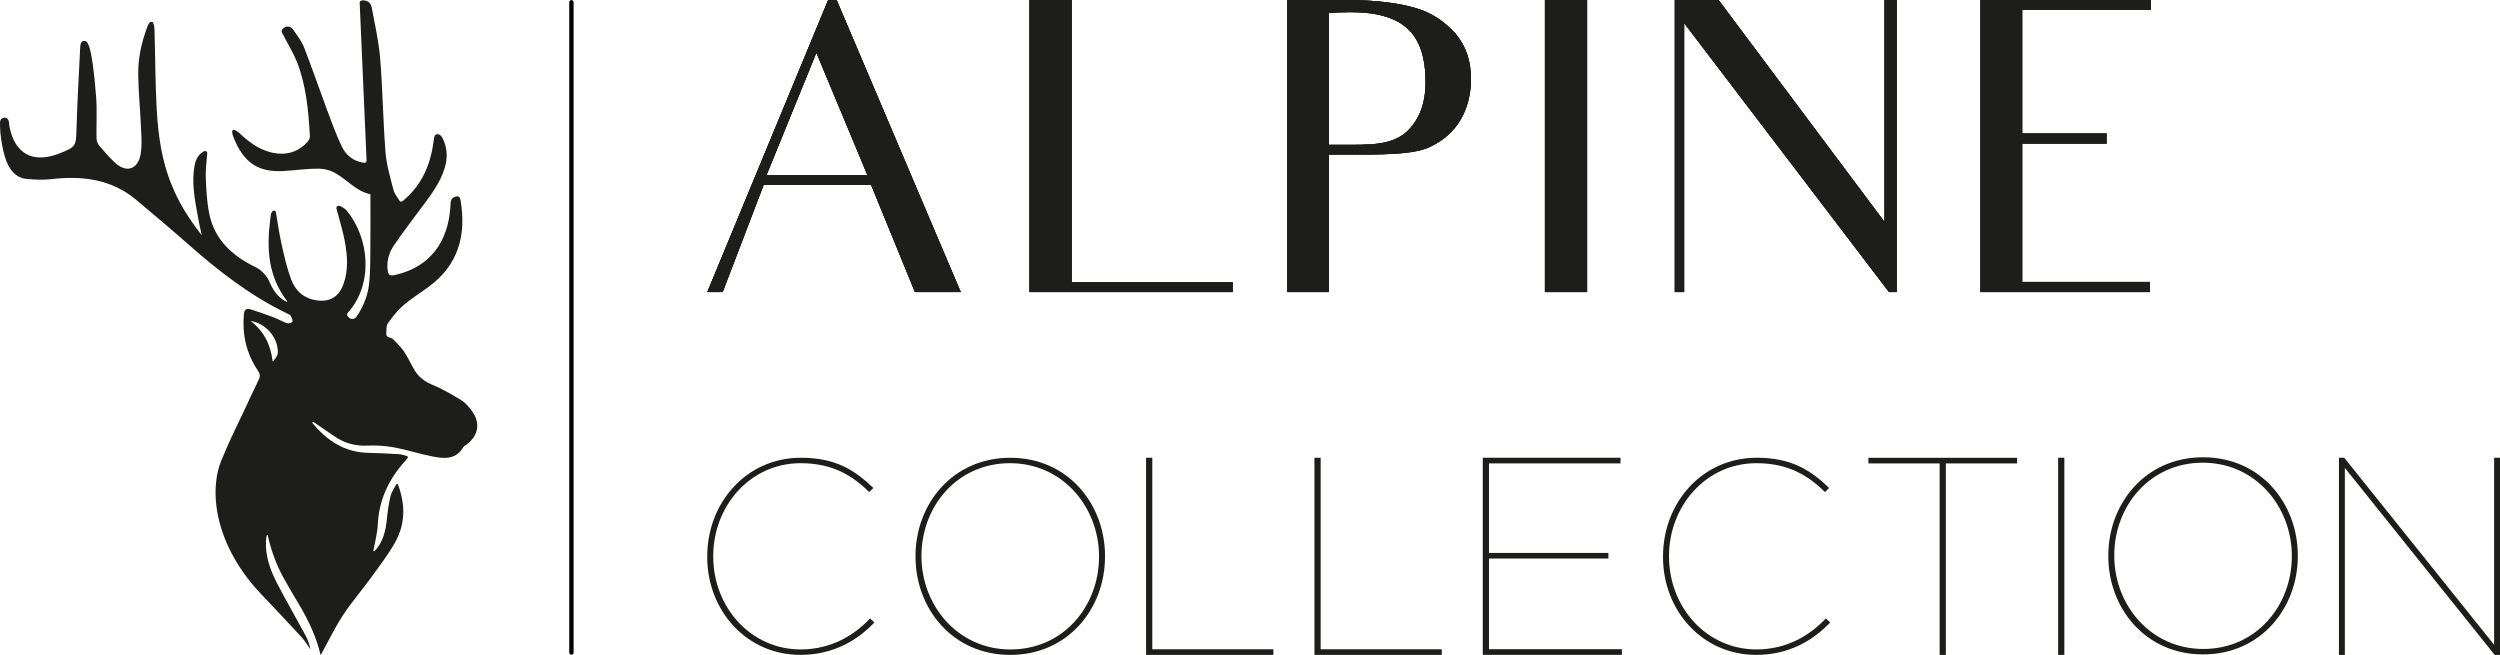 <?xml version="1.0" encoding="UTF-8"?>
<svg id="Calque_2" data-name="Calque 2" xmlns="http://www.w3.org/2000/svg" viewBox="0 0 862.72 226.08">
  <defs>
    <style>
      .cls-1 {
        fill: none;
        stroke: #000;
        stroke-linecap: round;
        stroke-linejoin: round;
        stroke-width: 1.5px;
      }

      .cls-2 {
        fill: #1d1d1b;
      }
    </style>
  </defs>
  <g id="Calque_1-2" data-name="Calque 1">
    <g>
      <g>
        <path class="cls-2" d="M300.62,63.84h-37.1l-14.13,36.95h-5.32L285.78,0h2.94l42.83,100.79h-15.82c-5.32-13.02-7.56-18.48-7.56-18.48l-7.56-18.48Zm-1.27-3.36l-17.63-42.28-17.22,42.28h34.86Z"/>
        <path class="cls-2" d="M425.39,97.43v3.36h-70.13V0h14.57V97.43h55.57Z"/>
        <path class="cls-2" d="M464.64,0c10.36,0,18.34,1.12,23.94,2.8,5.46,1.54,10.09,4.76,13.72,8.82,3.5,4.2,5.32,9.24,5.32,15.54,0,5.46-1.27,10.22-3.65,14.28-2.52,4.19-6.02,7.14-10.5,9.24-4.62,2.24-12.59,2.66-24.07,2.66h-10.78v22.26c0,4.34-.14,6.58,0,9.94v15.26h-14.42V0h20.44Zm27.3,28.28c0-8.26-1.96-14.42-6.02-18.2-4.06-3.92-10.63-5.88-19.74-5.88-3.35,0-5.88,.14-7.56,.28V49.98h7c5.74,0,10.36-.14,13.86-1.26,3.64-1.12,6.58-3.08,8.96-6.86,2.38-3.64,3.5-8.26,3.5-13.58Z"/>
        <path class="cls-2" d="M547.69,0V100.79h-14.56V0h14.56Z"/>
        <path class="cls-2" d="M654.53,0V100.79h-2.66L581.18,7.98V78.81s0,21.98,0,21.98h-3.23v-24.49s0-52.21,0-52.21V0h15.11l57.26,76.57V0h4.19Z"/>
        <path class="cls-2" d="M711,97.29h30.93v3.5h-58.51V0h58.79V3.36h-44.37V46.05h29.11v3.5h-29.11v47.74h13.15Z"/>
      </g>
      <g>
        <path class="cls-2" d="M300.62,63.84h-37.1l-14.13,36.95h-5.32L285.78,0h2.94l42.83,100.79h-15.82c-5.32-13.02-7.56-18.48-7.56-18.48l-7.56-18.48Zm-1.27-3.36l-17.63-42.28-17.22,42.28h34.86Z"/>
        <path class="cls-2" d="M425.39,97.43v3.36h-70.13V0h14.57V97.43h55.57Z"/>
        <path class="cls-2" d="M464.64,0c10.36,0,18.34,1.12,23.94,2.8,5.46,1.54,10.09,4.76,13.72,8.82,3.5,4.2,5.32,9.24,5.32,15.54,0,5.46-1.27,10.22-3.65,14.28-2.52,4.19-6.02,7.14-10.5,9.24-4.62,2.24-12.59,2.66-24.07,2.66h-10.78v22.26c0,4.34-.14,6.58,0,9.94v15.26h-14.42V0h20.44Zm27.3,28.28c0-8.26-1.96-14.42-6.02-18.2-4.06-3.92-10.63-5.88-19.74-5.88-3.35,0-5.88,.14-7.56,.28V49.98h7c5.74,0,10.36-.14,13.86-1.26,3.64-1.12,6.58-3.08,8.96-6.86,2.38-3.64,3.5-8.26,3.5-13.58Z"/>
        <path class="cls-2" d="M547.69,0V100.79h-14.56V0h14.56Z"/>
        <path class="cls-2" d="M654.53,0V100.79h-2.66L581.18,7.98V78.81s0,21.98,0,21.98h-3.23v-24.49s0-52.21,0-52.21V0h15.11l57.26,76.57V0h4.19Z"/>
        <path class="cls-2" d="M711,97.29h30.93v3.5h-58.51V0h58.79V3.36h-44.37V46.05h29.11v3.5h-29.11v47.74h13.15Z"/>
      </g>
      <g>
        <path class="cls-2" d="M300.62,63.84h-37.1l-14.13,36.95h-5.32L285.78,0h2.94l42.83,100.79h-15.82c-5.32-13.02-7.56-18.48-7.56-18.48l-7.56-18.48Zm-1.27-3.36l-17.63-42.28-17.22,42.28h34.86Z"/>
        <path class="cls-2" d="M425.39,97.43v3.36h-70.13V0h14.57V97.43h55.57Z"/>
        <path class="cls-2" d="M464.64,0c10.36,0,18.34,1.12,23.94,2.8,5.46,1.54,10.09,4.76,13.72,8.82,3.5,4.2,5.32,9.24,5.32,15.54,0,5.46-1.27,10.22-3.65,14.28-2.52,4.19-6.02,7.14-10.5,9.24-4.62,2.24-12.59,2.66-24.07,2.66h-10.78v22.26c0,4.34-.14,6.58,0,9.94v15.26h-14.42V0h20.44Zm27.3,28.28c0-8.26-1.96-14.42-6.02-18.2-4.06-3.92-10.63-5.88-19.74-5.88-3.35,0-5.88,.14-7.56,.28V49.98h7c5.74,0,10.36-.14,13.86-1.26,3.64-1.12,6.58-3.08,8.96-6.86,2.38-3.64,3.5-8.26,3.5-13.58Z"/>
        <path class="cls-2" d="M547.69,0V100.79h-14.56V0h14.56Z"/>
        <path class="cls-2" d="M654.53,0V100.79h-2.66L581.18,7.98V78.81s0,21.98,0,21.98h-3.23v-24.49s0-52.21,0-52.21V0h15.11l57.26,76.57V0h4.19Z"/>
        <path class="cls-2" d="M711,97.29h30.93v3.5h-58.51V0h58.79V3.36h-44.37V46.05h29.11v3.5h-29.11v47.74h13.15Z"/>
      </g>
      <g>
        <path class="cls-2" d="M573.89,192.17v-.19c0-18.51,13.53-34.02,32.32-34.02,12.4,0,18.89,4.6,25,10.43l-1.41,1.41c-5.26-5.07-11.93-9.96-23.68-9.96-17.48,0-30.16,14.85-30.16,32.04v.19c0,17.38,12.87,32.04,30.16,32.04,10.71,0,18.7-5.07,23.96-10.71l1.5,1.41c-5.73,6.01-14,11.18-25.56,11.18-18.51,0-32.14-15.22-32.14-33.83Z"/>
        <path class="cls-2" d="M315.93,192.08v-.19c0-17.95,12.78-33.92,32.7-33.92s32.7,15.97,32.7,33.92v.19c0,17.95-12.78,33.92-32.7,33.92s-32.7-15.97-32.7-33.92Zm63.33,.09v-.19c0-16.82-12.4-32.14-30.73-32.14s-30.54,15.03-30.54,31.95v.19c0,16.82,12.4,32.14,30.73,32.14s30.54-15.03,30.54-31.95Z"/>
        <path class="cls-2" d="M395.5,157.97h2.14v66.09h41.79v1.94h-43.93v-68.03Z"/>
        <path class="cls-2" d="M453.6,157.97h2.14v66.09h41.79v1.94h-43.93v-68.03Z"/>
        <path class="cls-2" d="M511.7,157.97h47.52v1.94h-45.39v30.9h41.21v1.94h-41.21v31.29h45.87v1.94h-48.01v-68.03Z"/>
        <path class="cls-2" d="M669.35,159.92h-24.59v-1.94h51.32v1.94h-24.59v66.09h-2.14v-66.09Z"/>
        <path class="cls-2" d="M710.24,157.97h2.14v68.03h-2.14v-68.03Z"/>
        <path class="cls-2" d="M727.55,191.91v-.19c0-17.95,12.78-33.92,32.7-33.92s32.7,15.97,32.7,33.92v.19c0,17.95-12.78,33.92-32.7,33.92s-32.7-15.97-32.7-33.92Zm63.33,.09v-.19c0-16.82-12.4-32.14-30.73-32.14s-30.54,15.03-30.54,31.95v.19c0,16.82,12.4,32.14,30.73,32.14s30.54-15.03,30.54-31.95Z"/>
        <path class="cls-2" d="M807.13,157.97h1.85l51.71,64.53v-64.53h2.04v68.03h-1.85l-51.7-64.53v64.53h-2.04v-68.03Z"/>
        <path class="cls-2" d="M244.06,192.17v-.19c0-18.51,13.53-34.02,32.32-34.02,12.4,0,18.89,4.6,25,10.43l-1.41,1.41c-5.26-5.07-11.93-9.96-23.68-9.96-17.48,0-30.16,14.85-30.16,32.04v.19c0,17.38,12.87,32.04,30.16,32.04,10.71,0,18.7-5.07,23.96-10.71l1.5,1.41c-5.73,6.01-14,11.18-25.56,11.18-18.51,0-32.14-15.22-32.14-33.83Z"/>
      </g>
      <path class="cls-2" d="M107.81,146c4.99,5.97,10.98,10.06,19.11,10.26,3.58,.09,7.17,.24,10.75,.47,.89,.06,1.76,.36,2.78,.65,.28,.08,.4,.42,.22,.65-.37,.47-.67,.87-1,1.23-5.6,6.22-8.92,13.36-9.32,21.88-.14,2.92-.91,5.81-1.49,8.78-.05,.26,.27,.42,.45,.23,2.85-3.04,3.77-6.84,4.18-10.91,.27-2.7,.63-5.41,1.27-8.04,.33-1.34,1.17-2.55,2.02-4.09,.12-.22,.45-.2,.54,.04,2.72,7.28,2.5,13.95-1.09,20.22-2.42,4.23-5.41,8.14-8.28,12.1-3.15,4.34-6.72,8.41-9.64,12.9-2.87,4.4-5.15,9.19-7.65,13.73,0,0-.02,0-.02,0-1.4-6.11-4.16-12.01-7.53-17.65-1.82-3.03-3.63-6.07-5.33-9.17-2.48-4.53-4.21-9.34-5.4-14.52-.04-.17-.29-.18-.33,0-.09,.39-.17,.77-.21,1.16-.52,5.89,1.53,11.14,4.19,16.18,3.08,5.83,6.37,11.55,9.5,17.36,.75,1.4,1.25,2.94,1.58,4.58,0,.01-.01,.02-.02,.01-1.01-1.42-1.9-2.95-3.07-4.22-4.41-4.8-8.9-9.53-13.39-14.26-16.73-17.3-18.8-36.56-13.96-47.35,2.43-6.05,5.41-11.87,8.17-17.78,1.46-3.14,2.91-6.3,4.44-9.41,.59-1.19,.43-2.08-.3-3.17-3.93-5.8-5.4-12.23-4.84-19.21,.14-1.8,.84-2.36,2.39-1.88,2.7,.85,5.37,1.79,8.02,2.79,1.52,.57,2.92,1.45,4.46,1.96,.4,.13,.89,.01,1.39-.12,.44-.12,.68-.59,.52-1.02-.18-.5-.37-.99-.63-1.45-.17-.31-.65-.47-1.01-.65-12.85-6.16-23.96-14.82-34.58-24.2-5.8-5.12-11.73-10.1-17.66-15.08-8.59-7.2-18.63-8.41-29.32-7.18-2.86,.33-5.81,.18-8.69-.09-2.82-.27-4.78-2.06-6.12-4.55C1.17,53.96-.16,46.7,.02,42.07c.06-1.57,2.23-2.05,2.87-.62,.13,.29,.22,.65,.25,1.07,.04,.49,.09,.97,.19,1.45,1.84,8.92,7.76,12.3,16.3,9.3,.26-.09,.51-.17,.76-.27,5.92-2.35,5.84-2.52,6.02-8.81,.26-9.25,.82-18.5,1.26-27.75,.05-1.14,.26-2.49,1.65-2.29,.7,.1,2.41,.29,3.87,19.57,.33,4.68,.02,9.4,.12,14.1,.02,.85,.43,1.84,.98,2.5,1.66,1.97,3.39,3.91,5.25,5.69,3.94,3.76,8.02,2.6,8.99-2.8,.56-3.16,.23-6.5,.09-9.75-.25-5.92-.85-11.82-.92-17.74-.07-5.62,1.1-11.1,3.11-16.36,.18-.48,.7-2.24,1.8-1.76,.41,.18,.69,1.74,.7,2.33,.29,9.26,.24,18.54,.77,27.78,.51,8.98,1.71,17.92,5.25,26.31,.91,2.15,3.19,8.1,10.23,17.09,.01,.02,.04,0,.03-.02-.95-4.54-.81-3.52-1.41-6.91-1-5.63-2.11-11.27-1.03-17.03,.4-2.12,1.26-3.92,3.27-4.97,.52-.27,1.14,.14,1.1,.73-.21,2.89-.62,5.57-.51,8.34,.16,4.13,.37,8.32,1.17,12.36,1.82,9.23,8.18,14.81,16.18,18.67,2.14,1.03,3.92,3.38,4.39,4.47,1.43,3.29,2.77,5.6,6.13,7.4,.14,.07,.28-.09,.19-.22-6.64-8.8-7.11-18.06-5.77-28.62,.07-.55,.08-2.01,.92-2.55,.39-.25,.91,0,.99,.46,.62,3.68,1.14,7.38,1.95,11.01,.91,4.1,1.84,8.24,3.3,12.17,1.47,3.96,4.41,6.63,8.84,7.25,4.51,.63,7.6-1.17,9.19-5.51,1.78-4.84,1.41-9.82,.52-14.73-.67-3.67-1.81-7.25-2.75-10.87-.04-.17-.09-.34-.14-.51-.19-.66,.46-1.24,1.1-.98,.85,.35,1.93,1.04,2.36,1.55,8,9.64,9.34,25.5,.39,35.41h0c-.28,.31-.28,.78,0,1.09l.31,.36c.74,.85,2.08,.79,2.72-.14,2.38-3.46,3.86-7.15,4.34-11.19,.44-3.7,.42-7.47,.46-11.2,.07-6.51,.02-13.03,.02-19.93,0,0,0-.01-.01-.01-4.45-.77-7.63-4.54-11.63-6.99-1.88-1.16-4.05-1.77-6.26-1.79-4.06-.05-8.12,.6-12.19,.81-8.22,.43-13.59-2.43-17.24-11.88h0c-.94-2.46-.06-3.09,1.93-1.37,.06,.05,.11,.1,.17,.15,3.83,3.61,7.97,6.57,13.41,7.07,4.07,.37,7.44-1.11,10.17-4.08,.45-.49,.8-1.33,.76-1.98-.5-8.72-1.25-17.43-4.49-25.64-1.22-3.08-3.03-5.91-4.51-8.89-.38-.76-1.27-1.52-.36-2.47,.96-1,2.62-1.15,3.62,.31,1.34,1.96,2.87,3.89,3.72,6.07,2.72,6.95,5.12,14.04,7.73,21.03,1.66,4.45,3.25,8.95,5.31,13.21,1.45,2.99,3.89,5.11,7.73,5.64,.45,.06,.84-.31,.82-.76-.8-18.24-1.59-36.34-2.38-54.41-.02-.46,.33-.85,.79-.88,2.13-.14,3.09,.93,3.4,2.61,1.06,5.81,2.42,11.62,2.89,17.49,.87,10.72,.98,21.51,1.83,32.24,.35,4.42,1.65,8.79,2.77,13.11,.33,1.27,1.24,2.39,2.08,3.67,.23,.35,.72,.43,1.04,.16,7.05-5.84,9.84-13.11,10.88-21.88,.14-1.15,1.07-1.59,2.03-.95,.41,.27,.74,.73,1,1.28,1.59,3.29,1.67,6.68,.61,10.14-1.59,5.19-4.84,9.4-8.01,13.65-3.17,4.25-6.38,8.47-9.38,12.84-1.58,2.31-2.55,4.96-2.34,7.89,.19,2.68,.59,2.99,3.12,2.38,11.36-2.75,17.89-11.07,18.61-23.73,.07-1.22-.04-2.51,1.43-3.08,1.1-.43,1.81-.28,2.04,1.06,2.09,12.14-.74,22.45-11.01,29.98-2.9,2.13-5.99,4.02-8.71,6.37-2.06,1.78-3.79,4-5.38,6.23-.59,.82-.41,2.22-.51,3.36-.16,1.73,1.6,1.33,2.33,2.08,1.31,1.34,2.71,2.66,3.75,4.2,1.36,2.02,2.37,4.28,3.61,6.39,1.42,2.41,3.44,3.99,6.1,5.1,3.48,1.44,6.79,3.35,10.02,5.32,1.4,.85,2.58,2.22,3.59,3.56,3.18,4.2,2.51,8.57-1.65,11.77-.38,.29-.91,.48-1.13,.85-2.58,4.5-6.71,4.07-10.77,3.27-4.38-.86-8.65-2.28-13.03-3.09-3.02-.56-6.17-.79-9.23-.64-4.26,.21-8.03-.84-11.51-3.22-2.4-1.65-4.8-3.29-7.2-4.94-.35-.01-.4,.17-.34,.44Zm-21.28-35.19c4.56,3.49,6.88,8.15,7.57,13.96,0,.01,.01,.01,.02,0,.91-1.01,1.72-2.04,1.75-3.09,.16-5.08-4.13-10.15-9.33-10.9-.01,0-.02,.01,0,.02Z"/>
      <line class="cls-1" x1="197.19" y1=".79" x2="197.19" y2="225.17"/>
    </g>
  </g>
</svg>